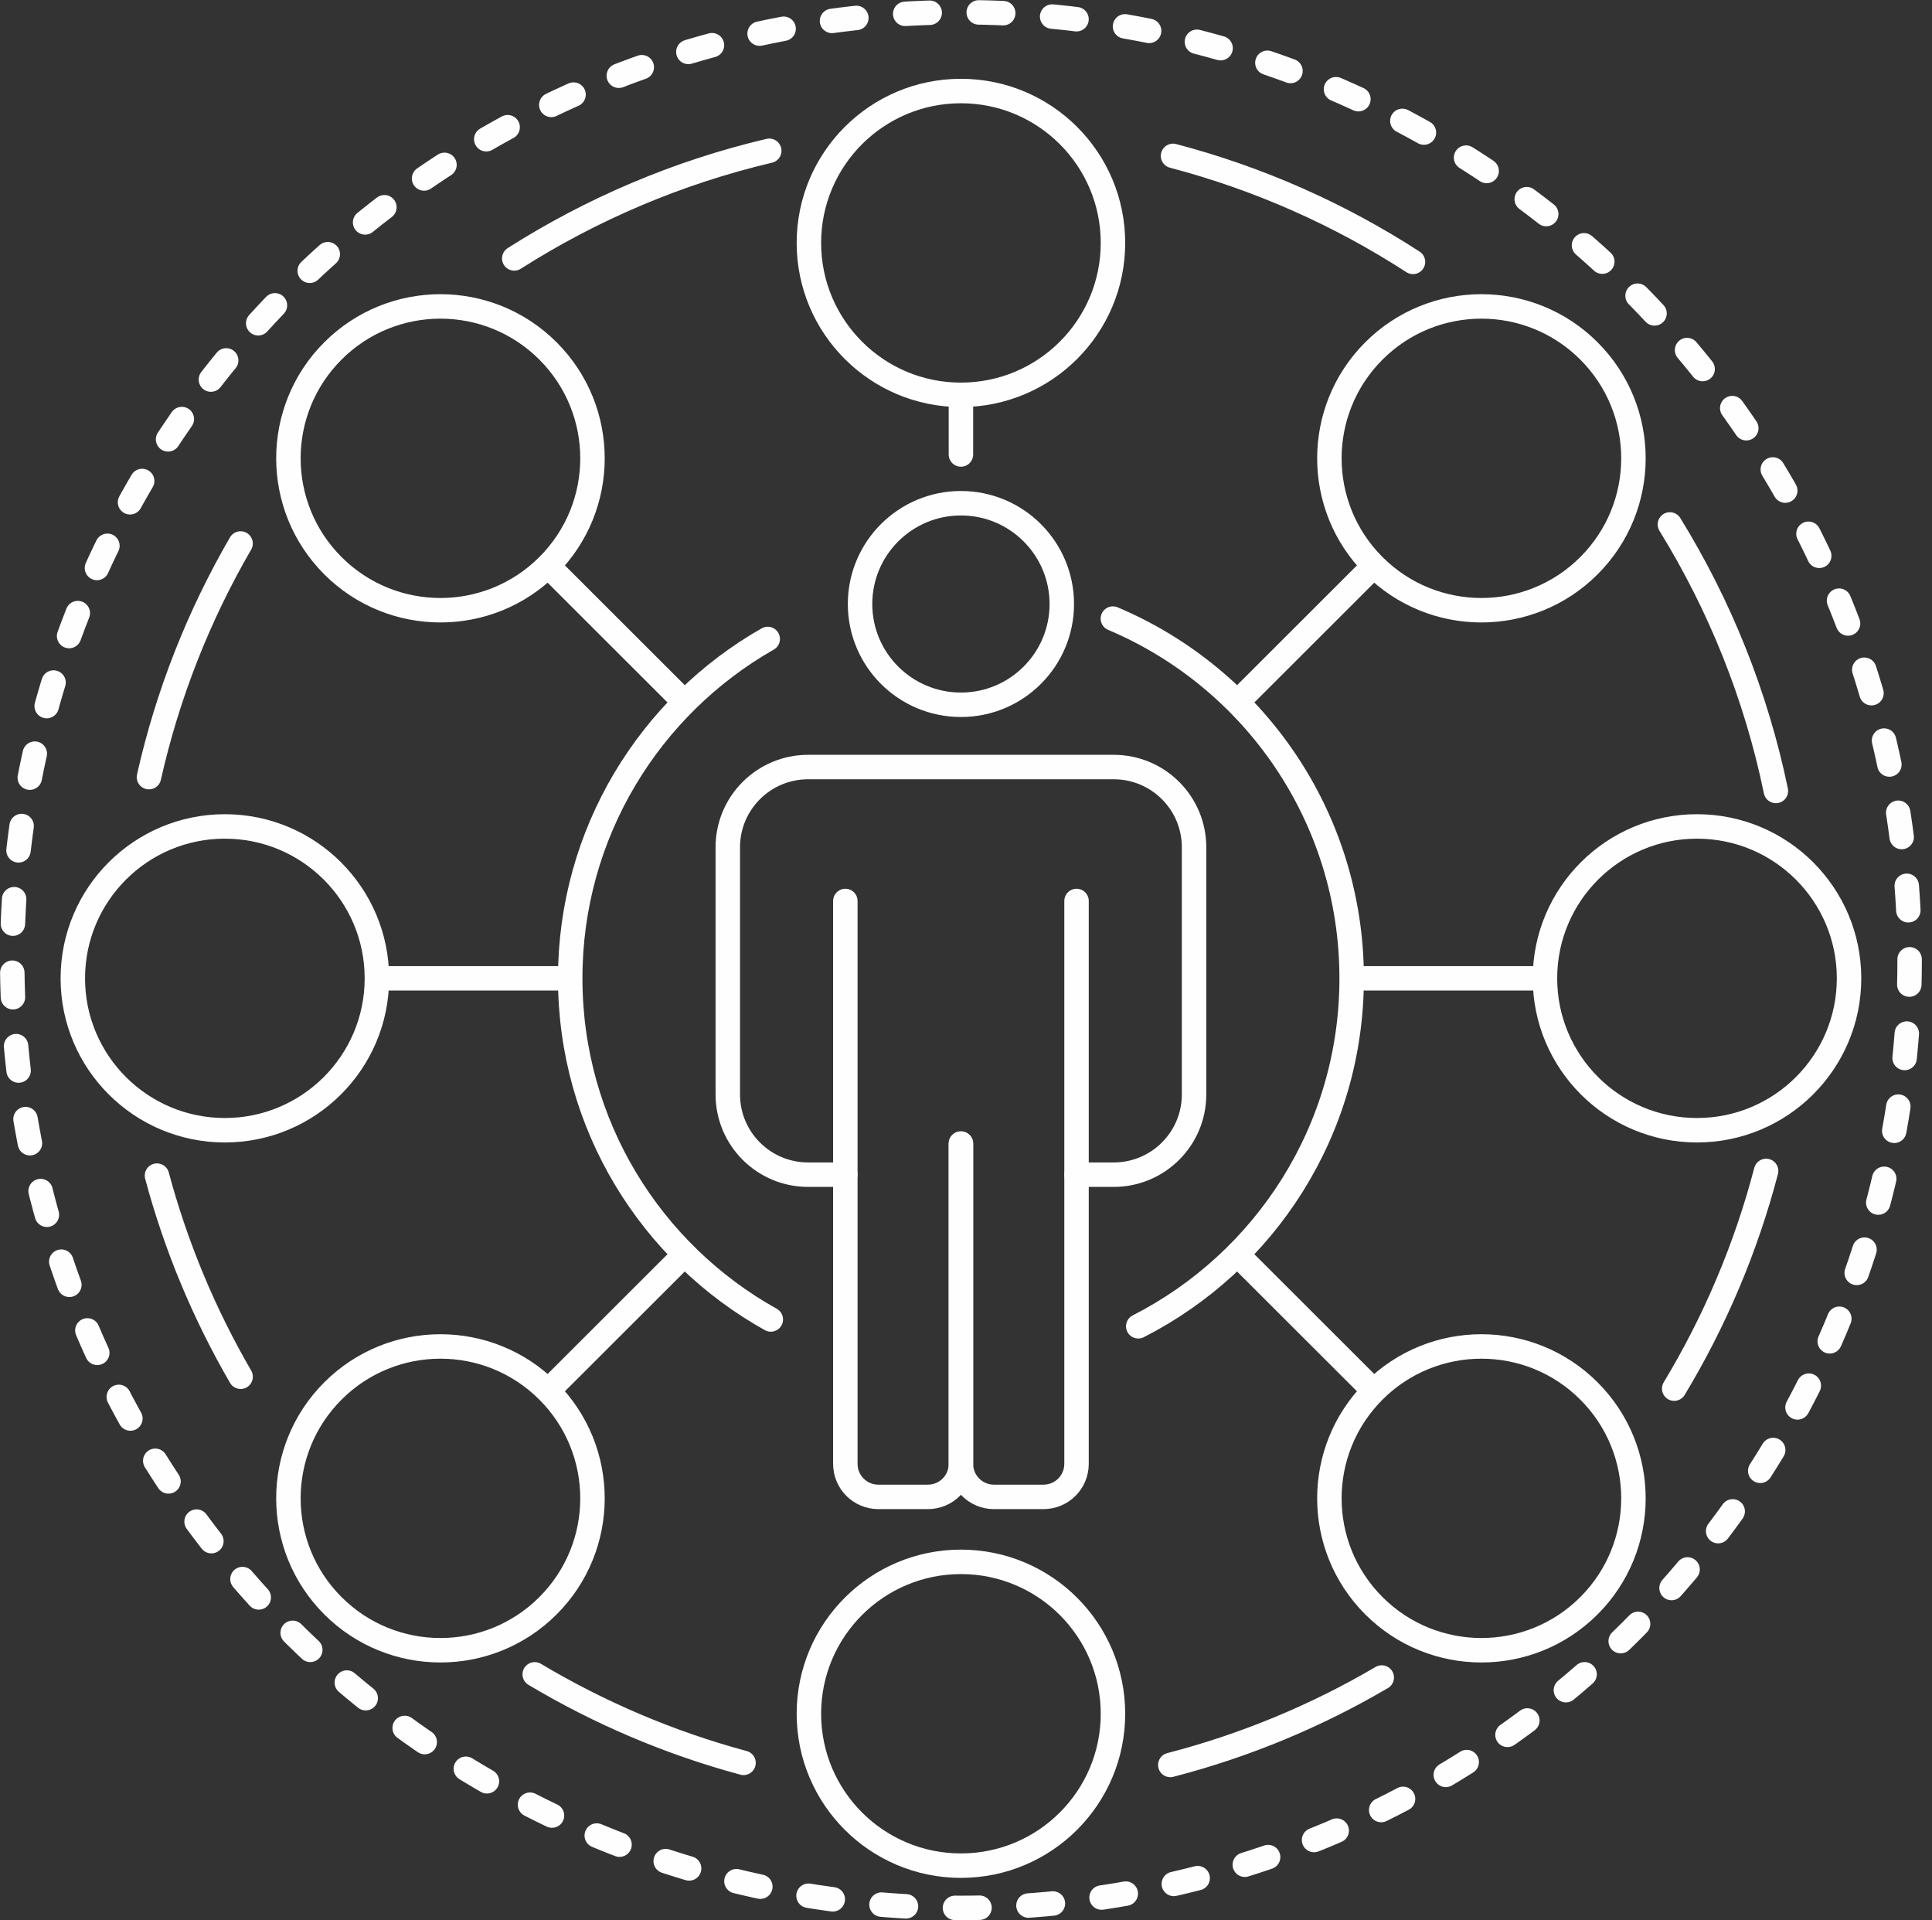 <svg xmlns="http://www.w3.org/2000/svg" width="158" height="157" viewBox="0 0 158 157">
  <rect x="0" y="0" width="158" height="157" fill="#333333" stroke="none"/>
  <g fill="none" fill-rule="evenodd" stroke="#FEFEFE" stroke-linecap="round" stroke-linejoin="round" stroke-width="2" transform="translate(1 1)">
    <path stroke-dasharray="2.005 4.01" d="M155.17,77.5 C155.17,120.302 120.434,155 77.585,155 C34.736,155 0,120.302 0,77.5 C0,34.697 34.736,0 77.585,0 C120.434,0 155.17,34.697 155.17,77.5 Z"/>
    <path d="M94.931 11.745C101.985 13.598 108.592 16.552 114.555 20.413M41.056 20.13C47.374 16.108 54.402 13.098 61.91 11.329M11.181 62.542C12.712 55.731 15.266 49.308 18.674 43.438M18.678 111.569C15.716 106.47 13.399 100.952 11.837 95.125M59.806 143.14C53.736 141.503 48.002 139.049 42.73 135.903M112.001 136.162C106.66 139.295 100.853 141.722 94.708 143.312M143.434 94.741C141.774 101.084 139.221 107.064 135.916 112.542M135.564 41.881C139.636 48.482 142.611 55.83 144.233 63.672M62.037 106.886C52.25 101.431 45.632 90.985 45.632 78.994 45.632 67.108 52.137 56.739 61.785 51.245M90.012 49.579C101.487 54.422 109.539 65.768 109.539 78.994 109.539 91.407 102.446 102.166 92.087 107.444M90.019 139.125C90.019 145.984 84.453 151.545 77.585 151.545 70.719 151.545 65.152 145.984 65.152 139.125 65.152 132.266 70.719 126.705 77.585 126.705 84.453 126.705 90.019 132.266 90.019 139.125zM90.019 18.864C90.019 25.723 84.453 31.284 77.585 31.284 70.719 31.284 65.152 25.723 65.152 18.864 65.152 12.004 70.719 6.443 77.585 6.443 84.453 6.443 90.019 12.004 90.019 18.864zM128.942 112.731C133.798 117.582 133.798 125.445 128.942 130.296 124.088 135.145 116.213 135.145 111.359 130.296 106.504 125.445 106.504 117.582 111.359 112.731 116.213 107.88 124.088 107.88 128.942 112.731zM43.812 27.693C48.668 32.544 48.668 40.407 43.812 45.257 38.957 50.108 31.084 50.108 26.228 45.257 21.373 40.407 21.373 32.544 26.228 27.693 31.084 22.842 38.957 22.842 43.812 27.693zM137.782 66.574C144.649 66.574 150.216 72.135 150.216 78.994 150.216 85.853 144.649 91.414 137.782 91.414 130.915 91.414 125.348 85.853 125.348 78.994 125.348 72.135 130.915 66.574 137.782 66.574zM17.389 66.574C24.256 66.574 29.823 72.135 29.823 78.994 29.823 85.853 24.256 91.414 17.389 91.414 10.522 91.414 4.955 85.853 4.955 78.994 4.955 72.135 10.522 66.574 17.389 66.574zM111.359 27.693C116.213 22.842 124.088 22.842 128.942 27.693 133.798 32.544 133.798 40.407 128.942 45.257 124.088 50.108 116.213 50.108 111.359 45.257 106.504 40.407 106.504 32.544 111.359 27.693zM26.228 112.731C31.084 107.88 38.957 107.88 43.812 112.731 48.668 117.582 48.668 125.445 43.812 130.296 38.957 135.145 31.084 135.145 26.228 130.296 21.373 125.445 21.373 117.582 26.228 112.731zM77.585 31.555L77.585 36.161M44.003 45.449L54.221 55.656M100.949 102.333L111.167 112.539M30.093 78.994L44.544 78.994M110.627 78.994L125.078 78.994M44.003 112.539L54.221 102.333M100.949 55.656L111.167 45.449"/>
    <path d="M68.131,95.047 L65.086,95.047 C61.459,95.047 58.519,92.11 58.519,88.487 L58.519,68.277 C58.519,64.655 61.459,61.718 65.086,61.718 L90.084,61.718 C93.711,61.718 96.651,64.655 96.651,68.277 L96.651,88.487 C96.651,92.11 93.711,95.047 90.084,95.047 L87.039,95.047"/>
    <path d="M77.585,92.508 L77.585,118.695 C77.585,120.185 78.794,121.393 80.286,121.393 L84.338,121.393 C85.83,121.393 87.039,120.185 87.039,118.695 L87.039,72.669"/>
    <path d="M68.132 72.669L68.132 118.695C68.132 120.185 69.341 121.393 70.832 121.393L74.885 121.393C76.376 121.393 77.585 120.185 77.585 118.695L77.585 92.508M85.834 48.387C85.834 52.938 82.141 56.626 77.585 56.626 73.029 56.626 69.336 52.938 69.336 48.387 69.336 43.836 73.029 40.147 77.585 40.147 82.141 40.147 85.834 43.836 85.834 48.387z"/>
  </g>
</svg>
